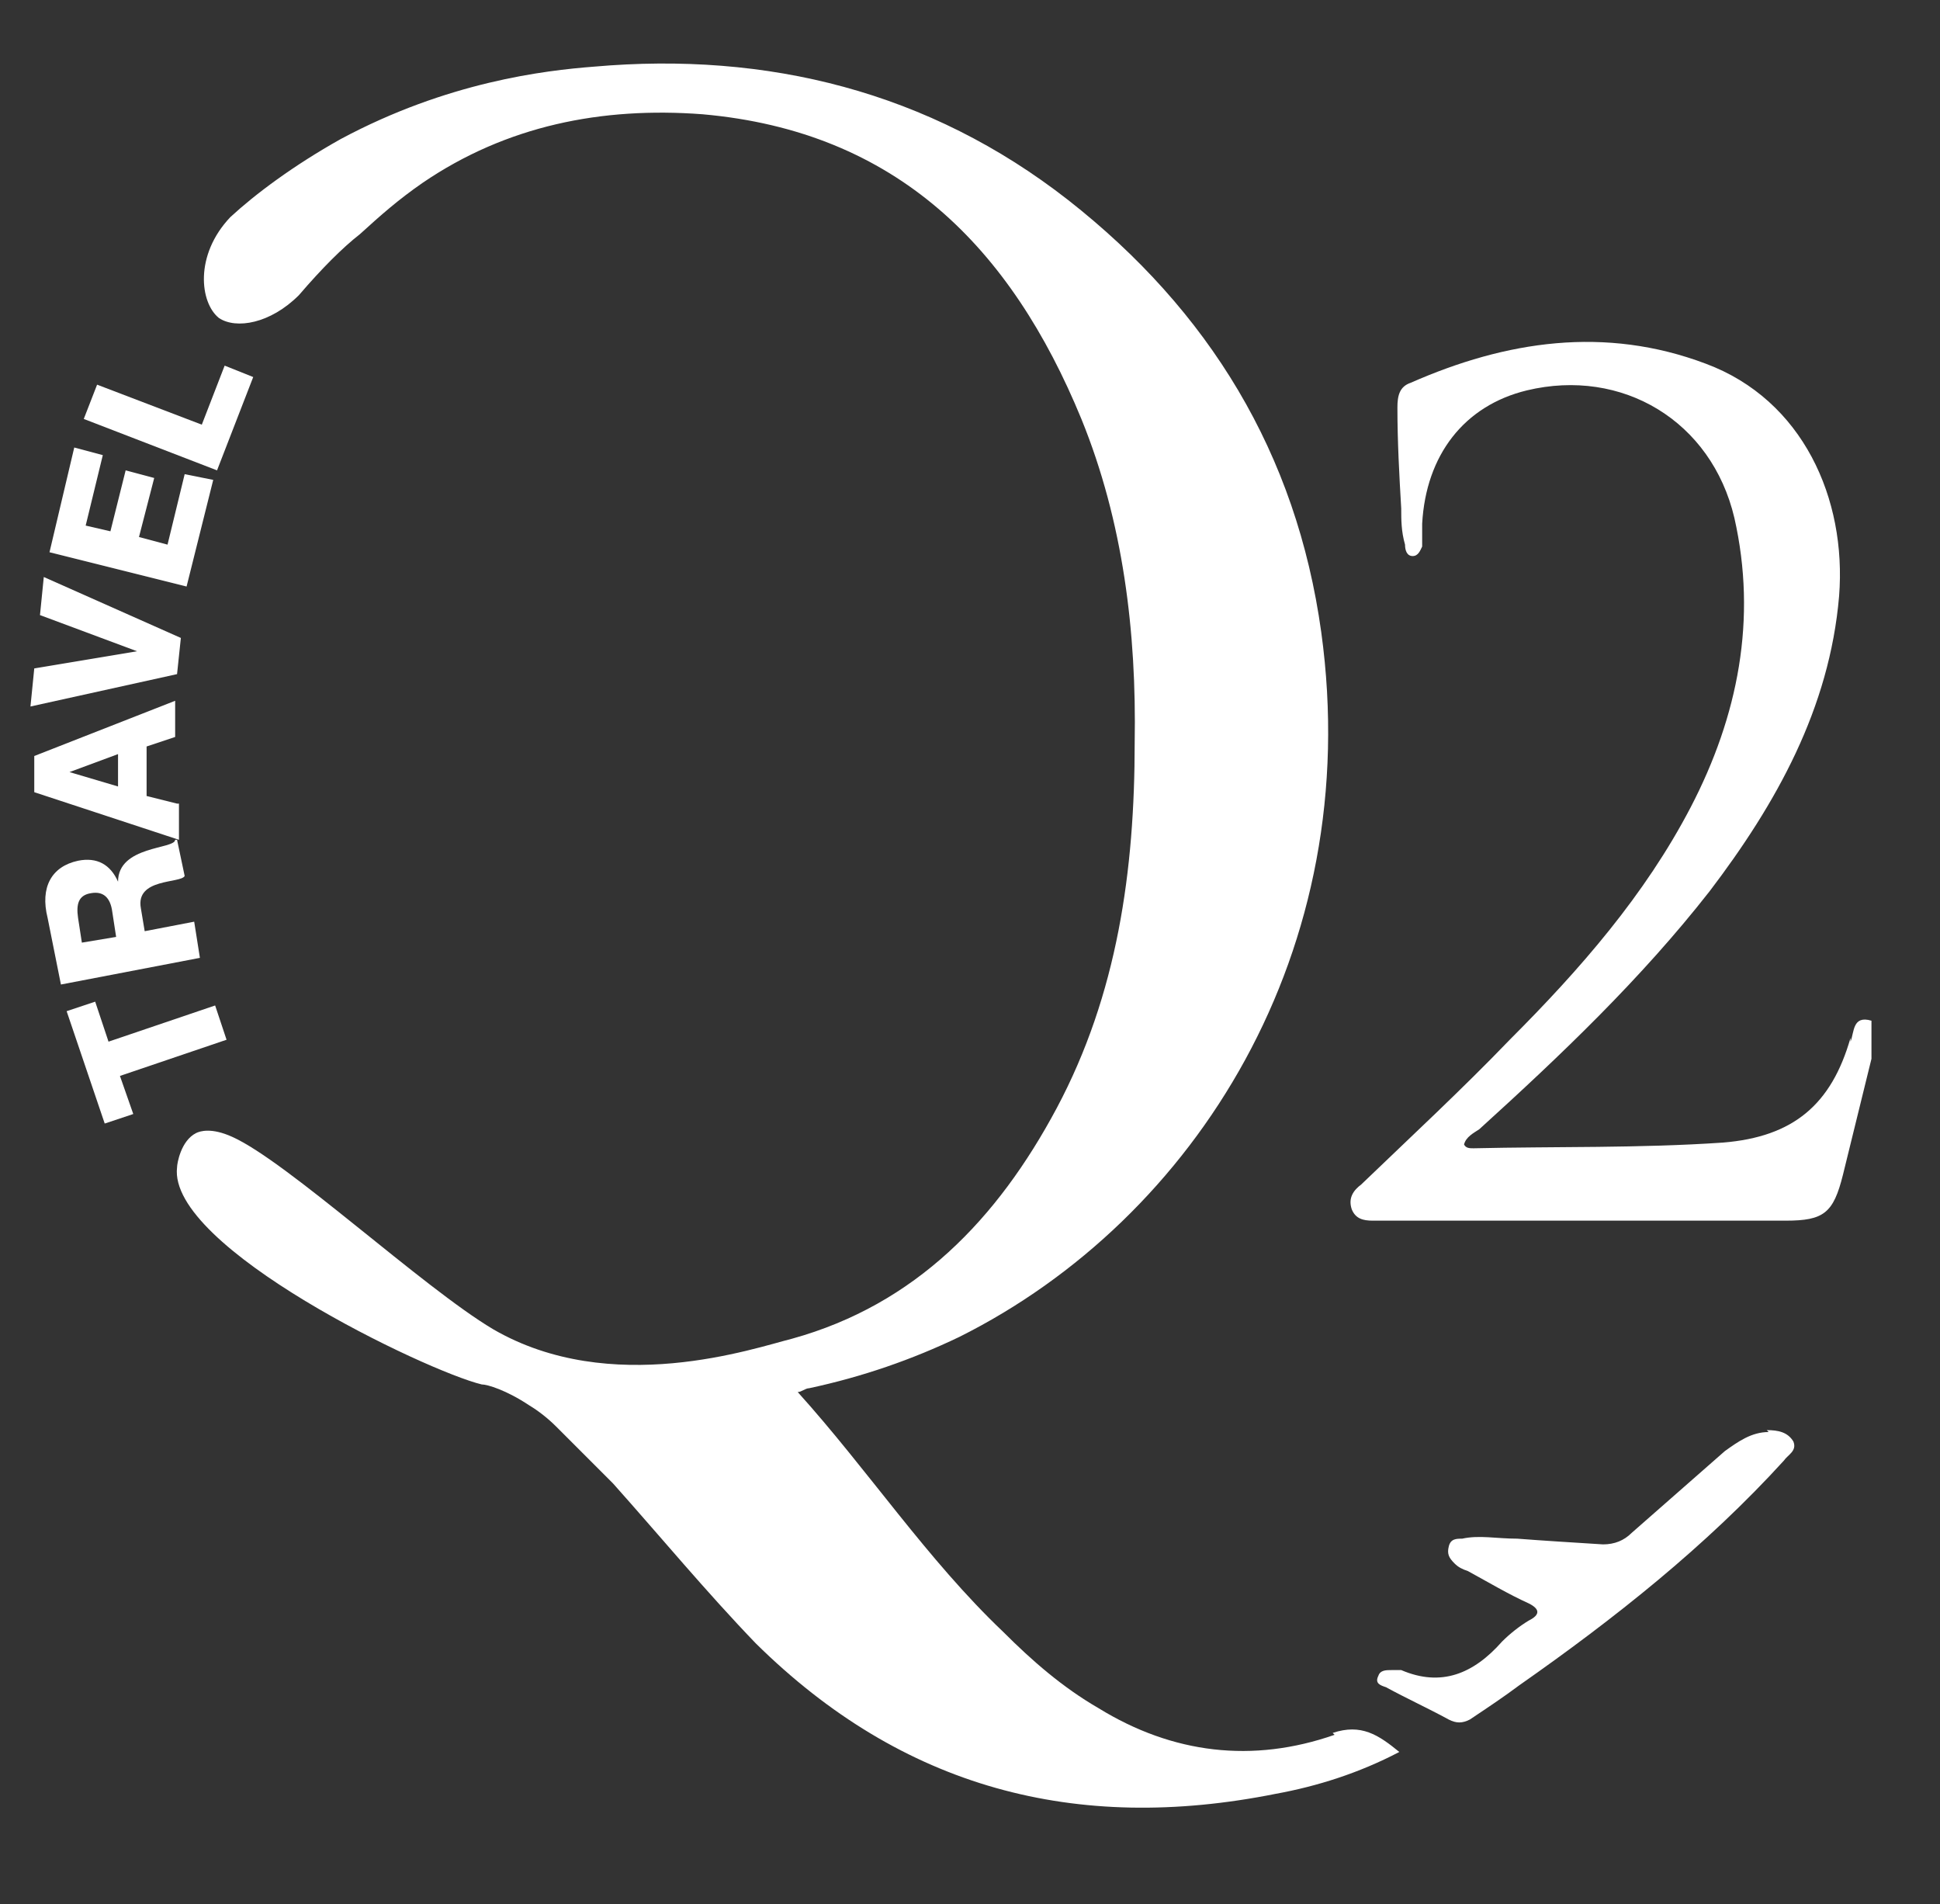 <?xml version="1.0" encoding="UTF-8"?> <svg xmlns="http://www.w3.org/2000/svg" xmlns:xlink="http://www.w3.org/1999/xlink" id="Capa_1" data-name="Capa 1" version="1.1" viewBox="0 0 101.9 100"><rect x="0" y="0" width="101.9" height="100" fill="#333333" stroke="none"/><defs><style> .cls-1 { fill: url(#Degradado_sin_nombre_5-4); } .cls-1, .cls-2, .cls-3, .cls-4, .cls-5, .cls-6, .cls-7, .cls-8, .cls-9, .cls-10, .cls-11 { stroke-width: 0px; } .cls-2 { fill: url(#Degradado_sin_nombre_5-7); } .cls-3 { fill: url(#Degradado_sin_nombre_5-2); } .cls-4 { fill: url(#Degradado_sin_nombre_5-3); } .cls-5 { fill: url(#Degradado_sin_nombre_5-8); } .cls-6 { fill: url(#Degradado_sin_nombre_5-9); } .cls-7 { fill: url(#Degradado_sin_nombre_5-5); } .cls-8 { fill: #fff; } .cls-9 { fill: url(#Degradado_sin_nombre_5-10); } .cls-10 { fill: url(#Degradado_sin_nombre_5); } .cls-11 { fill: url(#Degradado_sin_nombre_5-6); } </style><linearGradient id="Degradado_sin_nombre_5" data-name="Degradado sin nombre 5" x1="627.3" y1="76.3" x2="767.8" y2="76.3" gradientUnits="userSpaceOnUse"><stop offset="0" stop-color="#0842c1"></stop><stop offset="1" stop-color="#1a80c4"></stop></linearGradient><linearGradient id="Degradado_sin_nombre_5-2" data-name="Degradado sin nombre 5" x1="313.4" y1="119.2" x2="641.9" y2="119.2" xlink:href="#Degradado_sin_nombre_5"></linearGradient><linearGradient id="Degradado_sin_nombre_5-3" data-name="Degradado sin nombre 5" x1="635.4" y1="291.4" x2="747.4" y2="291.4" xlink:href="#Degradado_sin_nombre_5"></linearGradient><linearGradient id="Degradado_sin_nombre_5-4" data-name="Degradado sin nombre 5" x1="435.8" y1="409.4" x2="437" y2="409.4" xlink:href="#Degradado_sin_nombre_5"></linearGradient><linearGradient id="Degradado_sin_nombre_5-5" data-name="Degradado sin nombre 5" x1="283.5" y1="153.1" x2="326.4" y2="153.1" xlink:href="#Degradado_sin_nombre_5"></linearGradient><linearGradient id="Degradado_sin_nombre_5-6" data-name="Degradado sin nombre 5" x1="277.9" y1="112.5" x2="319.2" y2="112.5" xlink:href="#Degradado_sin_nombre_5"></linearGradient><linearGradient id="Degradado_sin_nombre_5-7" data-name="Degradado sin nombre 5" x1="274.1" y1="74.3" x2="313.1" y2="74.3" xlink:href="#Degradado_sin_nombre_5"></linearGradient><linearGradient id="Degradado_sin_nombre_5-8" data-name="Degradado sin nombre 5" x1="273.7" y1="40.1" x2="314" y2="40.1" xlink:href="#Degradado_sin_nombre_5"></linearGradient><linearGradient id="Degradado_sin_nombre_5-9" data-name="Degradado sin nombre 5" x1="278.5" y1="6.5" x2="322.5" y2="6.5" xlink:href="#Degradado_sin_nombre_5"></linearGradient><linearGradient id="Degradado_sin_nombre_5-10" data-name="Degradado sin nombre 5" x1="288" y1="-20.1" x2="333.2" y2="-20.1" xlink:href="#Degradado_sin_nombre_5"></linearGradient></defs><g><path class="cls-8" d="M44.2-86.7l4.9,4.9-6.5,6.5-5.5-5.5c-3.3,1.7-7.3,2.6-11.8,2.6-15.3,0-23.8-10.6-23.8-25.2s8.6-25.1,23.8-25.1,23.8,10.6,23.8,25.1-1.8,12.2-5,16.6ZM29.3-88.6l-5.9-5.9,6.5-6.5,5.9,5.9c.8-2.4,1.2-5.2,1.2-8.1,0-8.4-3-15.2-11.7-15.2s-11.7,6.9-11.7,15.2,2.9,15.3,11.7,15.3,2.8-.2,4-.6Z"></path><path class="cls-8" d="M52.7-108.7c0-10.9,5.8-18,18.4-18s16.8,5.3,16.8,14.1-13.7,18.2-19.7,24.1h0c0,.1,19.7.1,19.7.1v9.2h-35.8c0-7.7,4-12.5,8.1-16,8.4-6.9,16.2-10.6,16.2-16.7s-2-5.7-5.7-5.7-7.3,2.4-7.3,8.8h-10.8Z"></path><path class="cls-8" d="M12.2-64.3H.8v-8.1h32.7v8.1h-11.4v31.2h-9.9v-31.2Z"></path><path class="cls-8" d="M37.1-72.4h18.5c8.7,0,14,4,14,11.4s-3.1,8.5-8,9.6h0c9.8,1.8,6.3,17.1,8.5,17.7v.5h-10.3c-1.9-1.7,1.7-13.7-6.8-13.7h-6.2v13.7h-9.9v-39.3ZM47-54.9h6.7c4,0,6.1-1.4,6.1-4.7s-2.1-4.7-6.1-4.7h-6.7v9.5Z"></path><path class="cls-8" d="M84.3-41.3l-2.5,8.2h-9.9l14.2-39.3h9.9l14.2,39.3h-9.9l-2.5-8.2h-13.5ZM95.5-48.8l-4.5-14.5h-.1l-4.5,14.5h9Z"></path><path class="cls-8" d="M116.2-72.4l7.4,27.6h.1l7.5-27.6h10.5l-12.8,39.3h-10.5l-12.8-39.3h10.5Z"></path><path class="cls-8" d="M171.4-57.3v8.1h-17.2v8.1h20.2v8.1h-30.1v-39.3h29.8v8.1h-19.9v7h17.2Z"></path><path class="cls-8" d="M188.8-72.4v31.2h17.5v8.1h-27.4v-39.3h9.9Z"></path></g><g><path class="cls-10" d="M762.2,146.2c-5.1,18.1-15.5,26.5-34.4,27.9-22.4,1.6-44.8,1.2-67.2,1.4-.9,0-2.1.4-2.7-.9.6-2,2.5-3,3.9-4.3,22-20,43.6-40.2,61.7-63.9,18-23.6,32.2-48.9,34.6-79.4,2.1-26.3-9.5-52.4-35.7-62.5-27-10.4-53.5-6.2-79.4,5-2.9,1.2-3.7,3.6-3.5,6.6.5,9.1.7,18.2,1.1,27.3.1,3.2.5,6.4.8,9.6.1,1.4.6,2.9,2.2,2.9,1.6,0,2.3-1.5,2.5-2.8.3-2,.2-4,.3-6,.8-18.2,11.3-31.5,28.1-35.6,25.8-6.4,49.5,7.9,55.6,34.4,6.4,27.3.8,53.1-11.9,77.6-12.3,23.8-29.9,43.5-48.5,62.4-13,13.2-26.5,25.9-39.7,38.9-1.8,1.8-3.7,3.8-2.7,6.6.9,2.7,3.3,3,5.8,3,37.1,0,74.1,0,111.2,0,10.4,0,12.8-2.1,15.4-12.2,2.7-10.4,5.3-20.7,7.9-31.1v-10.1c-5.1-1.4-4.8,2.9-5.6,5.6Z"></path><path class="cls-3" d="M623.9,333.7c-22,7.7-43.4,5.1-63.5-6.9-9.5-5.7-17.7-12.7-25.7-20.4-20.5-19.7-36.3-43.3-55.3-64.5,1.1-.4,2-.8,2.9-1,14.1-2.9,27.6-7.6,40.4-14,63.5-31.9,109.1-103.6,97.2-189.3-6.7-47.9-30-86.3-67.8-116-37.5-29.4-80.6-39.8-127.5-36-13.4,1.1-39.3,3.9-67.9,19.6-13,7.1-22.8,14.9-29.6,21-9.5,10.4-8.4,23.2-3.2,27,4.5,3.3,14,1.4,21.4-6,6.3-7,12-12.5,16.4-16.6,5.4-4.9,10-9.1,16.9-13.7,22.6-15.4,48.1-20.7,75-18.4,52.1,4.4,83,35.9,101.9,81.7,11.5,27.8,14.6,57.2,14.5,87.1.2,34.3-4.7,67.5-20.9,98.2-15.7,29.7-37.9,52.6-71.1,61.9-10,2.8-48.8,15.8-80.4-2.7-18.8-11-55.1-44.8-69.9-51.6-5.6-2.6-8.5-1.4-9.5-.9-4.2,2.1-4.9,8.3-5,9-2.5,21.6,67.2,54.5,81.7,58.3,1.4.4,6.8,1.7,13,5.6,2.6,1.6,5.1,3.6,7.4,5.8,5.2,5,10.3,10.2,15.2,15.5,12.9,14.2,24.8,29.3,38.5,42.8,39.2,38.9,86.1,51.1,139.6,40.4,11.3-2.3,22.4-5.7,33.3-11-5.6-4.8-10.2-7.8-18.1-5.1Z"></path><path class="cls-4" d="M740.1,252.1c-4.5.4-8.4,2.5-11.8,5.4-8.4,7.3-16.7,14.6-24.9,22.1-2.3,2.1-4.5,3.1-7.6,2.8-8-.7-16.1-1-23-1.4-5.7.1-10.2-.9-14.8-.1-1.5.3-3.2.3-3.8,2-.7,1.9.4,3.3,1.6,4.4,1,.9,2.2,1.6,3.3,2.2,5.5,3,10.9,6,16.5,8.7,3.2,1.6,3.1,2.8.4,4.8-2.5,1.8-5,3.6-7,5.8-7.5,8.4-16.1,12.1-27.2,7.7-.8-.3-1.7,0-2.5-.3-1.7-.5-2.9-.2-3.7,1.5-1,2.2.6,2.6,1.9,3.3,5.7,3,11.4,5.8,17,8.9,2.1,1.1,3.7.9,5.6-.4,4.4-3.1,9-6,13.4-9.1,25.6-17.8,50-37.2,70.9-60.5,1.2-1.4,3.8-2.8,2.7-4.9-1.3-2.5-4.3-3.3-7.1-3Z"></path><path class="cls-1" d="M436.7,409.9c.1-.4.2-.7.3-1.1l-1.2.2c.3.3.6.6.8,1Z"></path><polygon class="cls-7" points="326.4 146.6 323.3 137.5 294.5 147.2 291 136.7 283.5 139.2 293.7 169.4 301.2 166.9 297.6 156.3 326.4 146.6"></polygon><path class="cls-11" d="M317.4,115.3l-13.1,2.5-1.1-5.9c-1.5-8,10.6-6.8,11.9-8.9l-1.8-9.8h-.5c-.2,2.4-15.4,1.7-15.3,11.4h-.1c-1.9-4.5-5.6-6.8-10.6-5.9-7.1,1.3-10,7.1-8.4,15.5l3.3,17.7,37.6-7.1-1.8-9.5ZM287.6,120.9l-1.2-6.4c-.7-3.8.3-6,3.4-6.6,3.2-.6,4.9,1.1,5.6,4.9l1.2,6.4-9,1.7Z"></path><path class="cls-2" d="M312.8,83.3l-8-2.2-.4-13.1,7.9-2.7-.3-9.6-37.7,15.1.3,9.6,38.7,12.6-.3-9.6ZM283.1,75.3h0c0-.1,14-4.9,14-4.9l.3,8.8-14.3-3.9Z"></path><polygon class="cls-5" points="314 38.7 277.1 22.7 276.1 32.8 302.1 42.6 302.1 42.7 274.7 47.3 273.7 57.5 313 48.8 314 38.7"></polygon><polygon class="cls-6" points="322.5 -3.4 314.9 -5.2 310.2 13.9 302.6 12 306.5 -4.2 298.9 -6 295 10.2 288.4 8.6 292.9 -10.2 285.3 -12.1 278.5 16.1 315.6 25.1 322.5 -3.4"></polygon><polygon class="cls-9" points="333.2 -31.1 325.9 -34 319.8 -18.1 291.4 -29 288 -20 323.6 -6.3 333.2 -31.1"></polygon></g><g><path class="cls-8" d="M97.2,54.5c-1,3.5-3,5.2-6.7,5.5-4.4.3-8.8.2-13.1.3-.2,0-.4,0-.5-.2.1-.4.5-.6.8-.8,4.3-3.9,8.5-7.9,12.1-12.5,3.5-4.6,6.3-9.6,6.8-15.5.4-5.1-1.9-10.3-7-12.2-5.3-2-10.5-1.2-15.5,1-.6.2-.7.7-.7,1.3,0,1.8.1,3.6.2,5.3,0,.6,0,1.2.2,1.9,0,.3.1.6.4.6.3,0,.4-.3.5-.5,0-.4,0-.8,0-1.2.2-3.6,2.2-6.2,5.5-7,5-1.2,9.7,1.6,10.9,6.7,1.2,5.3.2,10.4-2.3,15.2-2.4,4.6-5.8,8.5-9.5,12.2-2.5,2.6-5.2,5.1-7.8,7.6-.4.3-.7.7-.5,1.3.2.5.6.6,1.1.6,7.2,0,14.5,0,21.7,0,2,0,2.5-.4,3-2.4.5-2,1-4.1,1.5-6.1v-2c-1-.3-.9.6-1.1,1.1Z"></path><path class="cls-8" d="M70.1,91.1c-4.3,1.5-8.5,1-12.4-1.4-1.9-1.1-3.5-2.5-5-4-4-3.8-7.1-8.5-10.8-12.6.2,0,.4-.2.6-.2,2.8-.6,5.4-1.5,7.9-2.7,12.4-6.2,21.3-20.3,19-37-1.3-9.4-5.9-16.9-13.3-22.7-7.3-5.7-15.8-7.8-24.9-7-2.6.2-7.7.8-13.3,3.8-2.5,1.4-4.5,2.9-5.8,4.1-1.9,2-1.6,4.5-.6,5.3.9.6,2.7.3,4.2-1.2,1.2-1.4,2.3-2.5,3.2-3.2,1.1-1,2-1.8,3.3-2.7,4.4-3,9.4-4,14.7-3.6,10.2.9,16.2,7,19.9,16,2.2,5.4,2.9,11.2,2.8,17,0,6.7-.9,13.2-4.1,19.2-3.1,5.8-7.4,10.3-13.9,12.1-2,.5-9.5,3.1-15.7-.5-3.7-2.2-10.8-8.8-13.7-10.1-1.1-.5-1.7-.3-1.9-.2-.8.4-1,1.6-1,1.8-.5,4.2,13.1,10.7,16,11.4.3,0,1.3.3,2.5,1.1.5.3,1,.7,1.4,1.1,1,1,2,2,3,3,2.5,2.8,4.9,5.7,7.5,8.4,7.7,7.6,16.8,10,27.3,7.9,2.2-.4,4.4-1.1,6.5-2.2-1.1-.9-2-1.5-3.5-1Z"></path><path class="cls-8" d="M92.9,75.2c-.9,0-1.6.5-2.3,1-1.6,1.4-3.3,2.9-4.9,4.3-.4.4-.9.6-1.5.6-1.6-.1-3.2-.2-4.5-.3-1.1,0-2-.2-2.9,0-.3,0-.6,0-.7.4-.1.4,0,.6.3.9.2.2.4.3.7.4,1.1.6,2.1,1.2,3.2,1.7.6.3.6.6,0,.9-.5.3-1,.7-1.4,1.1-1.5,1.7-3.2,2.4-5.3,1.5-.1,0-.3,0-.5,0-.3,0-.6,0-.7.3-.2.4.1.5.4.6,1.1.6,2.2,1.1,3.3,1.7.4.2.7.2,1.1,0,.9-.6,1.8-1.2,2.6-1.8,5-3.5,9.8-7.3,13.9-11.8.2-.3.7-.5.5-1-.3-.5-.8-.6-1.4-.6Z"></path><path class="cls-8" d="M33.5,106.1c0,0,0-.1,0-.2h-.2c0,0,.1.2.2.2Z"></path><polygon class="cls-8" points="11.9 54.6 11.3 52.8 5.7 54.7 5 52.6 3.5 53.1 5.5 59 7 58.5 6.3 56.5 11.9 54.6"></polygon><path class="cls-8" d="M10.2,48.4l-2.6.5-.2-1.2c-.3-1.6,2.1-1.3,2.3-1.7l-.4-1.9h-.1c0,.5-3,.3-3,2.2h0c-.4-.9-1.1-1.3-2.1-1.1-1.4.3-2,1.4-1.6,3l.7,3.5,7.3-1.4-.3-1.9ZM4.3,49.5l-.2-1.3c-.1-.7,0-1.2.7-1.3.6-.1,1,.2,1.1,1l.2,1.3-1.8.3Z"></path><path class="cls-8" d="M9.3,42.2l-1.6-.4v-2.6c0,0,1.5-.5,1.5-.5v-1.9c0,0-7.4,2.9-7.4,2.9v1.9c0,0,7.6,2.5,7.6,2.5v-1.9ZM3.5,40.6h0s2.7-1,2.7-1v1.7c0,0-2.7-.8-2.7-.8Z"></path><polygon class="cls-8" points="9.5 33.5 2.3 30.3 2.1 32.3 7.2 34.2 7.2 34.2 1.8 35.1 1.6 37.1 9.3 35.4 9.5 33.5"></polygon><polygon class="cls-8" points="11.2 25.2 9.7 24.9 8.8 28.6 7.3 28.2 8.1 25.1 6.6 24.7 5.8 27.9 4.5 27.6 5.4 23.9 3.9 23.5 2.6 29 9.8 30.8 11.2 25.2"></polygon><polygon class="cls-8" points="13.3 19.8 11.8 19.2 10.6 22.3 5.1 20.2 4.4 22 11.4 24.7 13.3 19.8"></polygon></g></svg> 